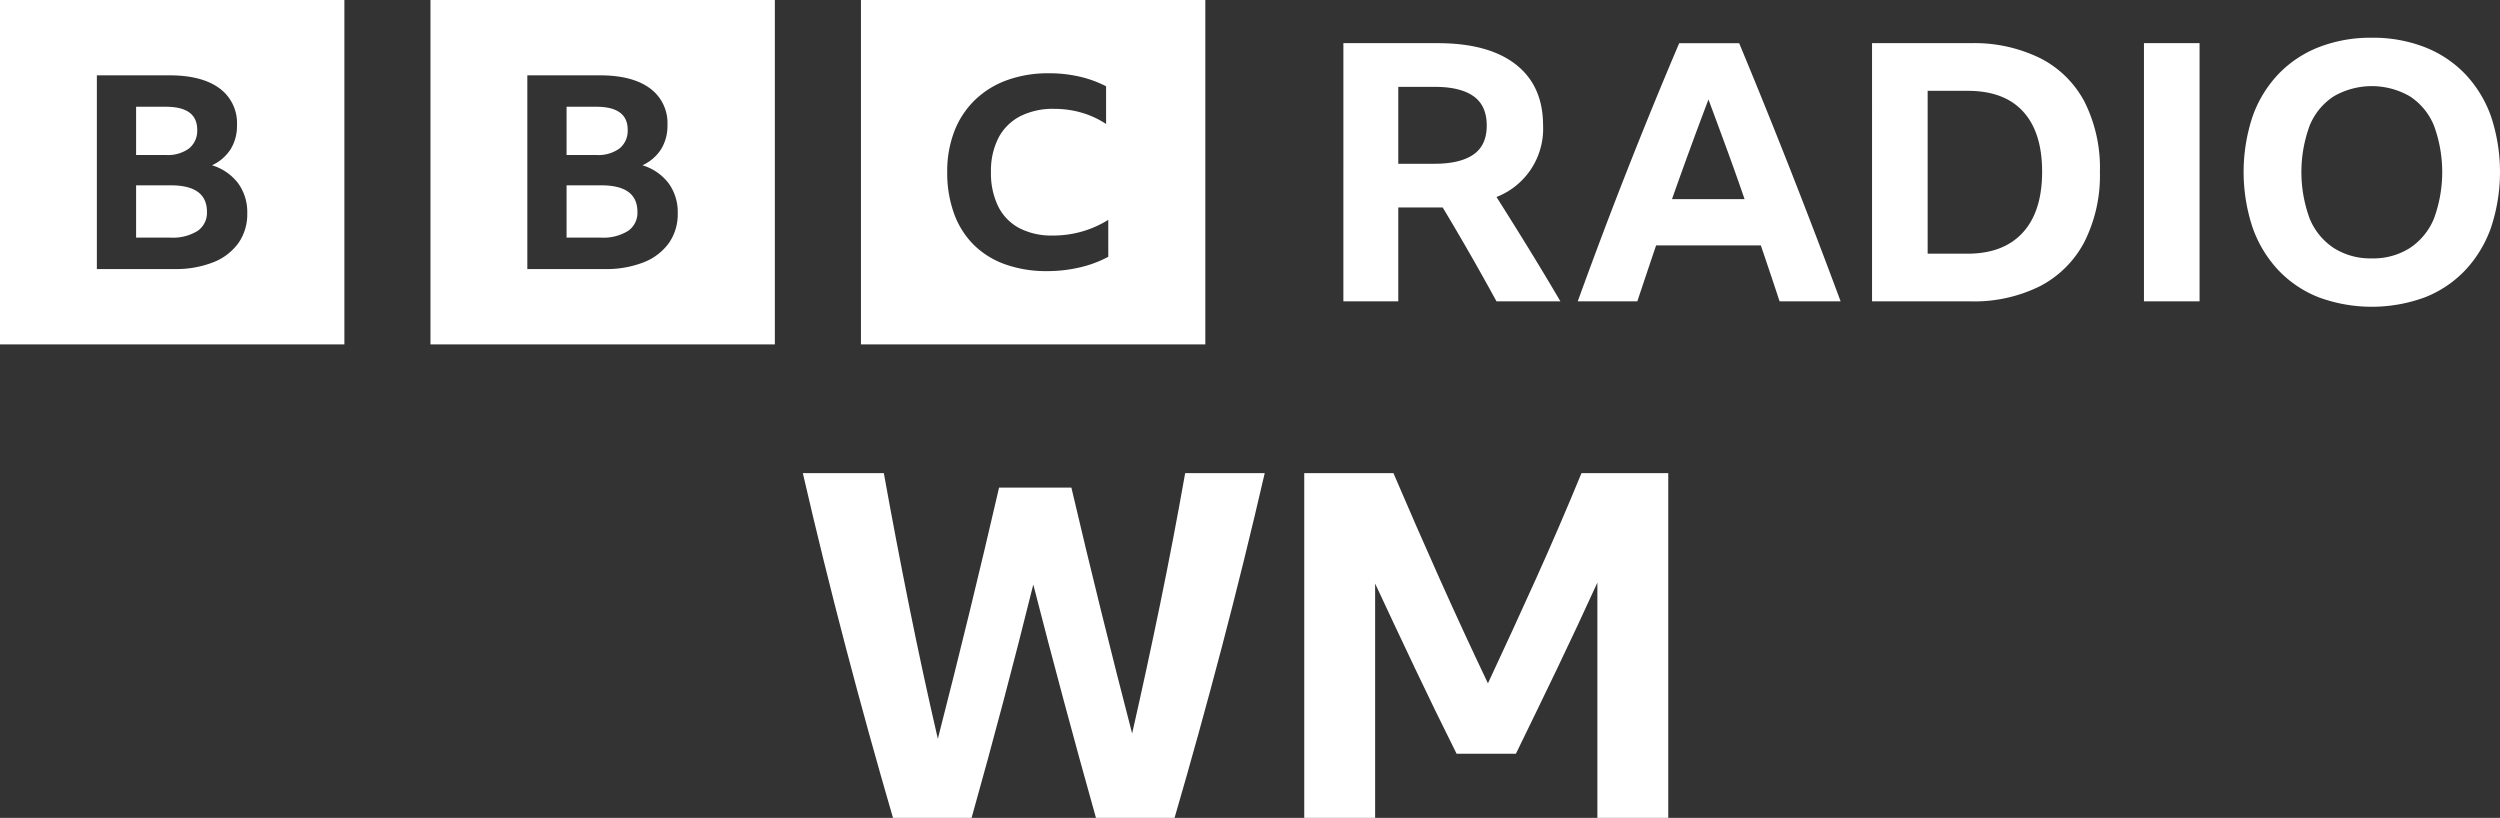 <?xml version="1.0" encoding="UTF-8" standalone="no"?>
<svg xmlns:dc="http://purl.org/dc/elements/1.1/" xmlns:cc="http://creativecommons.org/ns#" xmlns:rdf="http://www.w3.org/1999/02/22-rdf-syntax-ns#" xmlns:svg="http://www.w3.org/2000/svg" xmlns="http://www.w3.org/2000/svg" xmlns:sodipodi="http://sodipodi.sourceforge.net/DTD/sodipodi-0.dtd" xmlns:inkscape="http://www.inkscape.org/namespaces/inkscape" viewBox="0 0 1000 327.15" version="1.1" id="svg8" sodipodi:docname="blocks-colour_default.svg" width="1000" height="327.15" inkscape:version="0.92.4 (5da689c313, 2019-01-14)">
  <rect x="0" y="0" width="1000" height="327.15" fill="#333333" stroke="none"/>
  <defs id="defs12"/>
  <sodipodi:namedview pagecolor="#ffffff" bordercolor="#111111" borderopacity="1" objecttolerance="10" gridtolerance="10" guidetolerance="10" inkscape:pageopacity="0" inkscape:pageshadow="2" inkscape:window-width="1920" inkscape:window-height="1017" id="namedview10" showgrid="false" fit-margin-top="0" fit-margin-left="0" fit-margin-right="0" fit-margin-bottom="0" inkscape:zoom="0.39404762" inkscape:cx="272.23" inkscape:cy="89.06" inkscape:window-x="1912" inkscape:window-y="-8" inkscape:window-maximized="1" inkscape:current-layer="svg8"/>
  <path d="M 0,0 V 137.751 H 137.751 V 0 Z M 95.373,97.216 A 22.507,22.507 0 0 1 85.312,104.911 40.91,40.91 0 0 1 69.612,107.619 H 38.743 V 30.134 h 29.078 q 12.853,0 19.913,5.146 a 17.197,17.197 0 0 1 7.06,14.793 17.779,17.779 0 0 1 -2.529,9.591 17.415,17.415 0 0 1 -7.481,6.447 20.655,20.655 0 0 1 10.484,7.209 19.623,19.623 0 0 1 3.635,11.975 20.093,20.093 0 0 1 -3.53,11.92 z M 75.671,59.34 a 9.097,9.097 0 0 0 3.214,-7.424 q 0,-9.209 -12.539,-9.211 H 54.441 v 19.291 h 11.905 a 14.308,14.308 0 0 0 9.325,-2.656 z m -7.323,14.793 H 54.441 v 20.916 h 13.696 a 18.784,18.784 0 0 0 10.853,-2.656 8.755,8.755 0 0 0 3.793,-7.641 q 0,-10.618 -14.436,-10.62 z M 172.189,0 V 137.751 H 309.94 V 0 Z m 95.373,97.216 a 22.507,22.507 0 0 1 -10.061,7.696 40.91,40.91 0 0 1 -15.7,2.707 H 210.932 V 30.134 h 29.078 q 12.853,0 19.913,5.146 a 17.197,17.197 0 0 1 7.06,14.793 17.779,17.779 0 0 1 -2.529,9.591 17.415,17.415 0 0 1 -7.481,6.447 20.655,20.655 0 0 1 10.484,7.209 19.623,19.623 0 0 1 3.635,11.975 20.093,20.093 0 0 1 -3.53,11.92 z M 247.86,59.34 a 9.097,9.097 0 0 0 3.214,-7.424 q 0,-9.209 -12.539,-9.211 h -11.905 v 19.291 h 11.905 a 14.308,14.308 0 0 0 9.325,-2.656 z m -7.323,14.793 h -13.907 v 20.916 h 13.696 a 18.784,18.784 0 0 0 10.853,-2.656 8.755,8.755 0 0 0 3.793,-7.641 q 0,-10.618 -14.436,-10.62 z M 344.378,137.751 H 482.129 V 0 H 344.378 Z m 98.935,-35.044 a 44.953,44.953 0 0 1 -11.156,4.197 56.434,56.434 0 0 1 -13.344,1.541 48.65,48.65 0 0 1 -16.734,-2.709 34.177,34.177 0 0 1 -12.578,-7.808 33.828,33.828 0 0 1 -7.874,-12.482 47.601,47.601 0 0 1 -2.737,-16.622 44.457,44.457 0 0 1 2.847,-16.306 34.827,34.827 0 0 1 8.201,-12.48 36.128,36.128 0 0 1 12.851,-7.968 48.274,48.274 0 0 1 16.787,-2.762 54.055,54.055 0 0 1 12.196,1.328 45.296,45.296 0 0 1 10.664,3.877 v 15.083 a 35.738,35.738 0 0 0 -9.734,-4.513 39.068,39.068 0 0 0 -11.046,-1.541 28.838,28.838 0 0 0 -13.617,2.975 20.369,20.369 0 0 0 -8.64,8.603 28.744,28.744 0 0 0 -3.007,13.702 29.971,29.971 0 0 0 2.898,13.757 19.799,19.799 0 0 0 8.421,8.658 27.918,27.918 0 0 0 13.397,2.974 41.518,41.518 0 0 0 22.202,-6.267 z M 559.31,82.987 v 37.555 h -21.956 V 17.265 h 37.7 q 20.367,0 31.273,8.522 10.903,8.524 10.904,24.41 a 29.286,29.286 0 0 1 -18.633,28.601 q 6.5,10.26 12.857,20.584 6.355,10.329 12.71,21.16 H 598.599 Q 588.199,101.477 577.076,82.987 Z m 0,-17.478 h 14.445 q 10.254,0 15.599,-3.683 5.343,-3.683 5.345,-11.628 0,-7.942 -5.273,-11.7 -5.273,-3.754 -15.527,-3.756 h -14.589 z m 152.531,55.033 q -3.758,-11.408 -7.512,-22.389 h -41.887 q -3.758,11.127 -7.512,22.389 H 631.097 q 9.821,-27.154 20.007,-53.01 10.183,-25.853 20.582,-50.266 h 23.978 q 10.688,25.714 20.872,51.64 10.181,25.927 19.717,51.636 z M 668.798,79.664 h 29.032 q -3.468,-10.107 -7.15,-20.148 -3.684,-10.037 -7.295,-19.717 -7.512,19.79 -14.587,39.865 z m 80.017,-62.399 h 39.434 a 59.747,59.747 0 0 1 27.951,6.067 40.995,40.995 0 0 1 17.695,17.549 58.858,58.858 0 0 1 6.067,27.807 59.165,59.165 0 0 1 -6.138,27.949 41.74,41.74 0 0 1 -17.695,17.766 59.042,59.042 0 0 1 -28.022,6.138 h -39.288 z m 38.135,84.212 q 14.44,0 22.172,-8.451 7.723,-8.449 7.727,-24.34 0,-15.74 -7.584,-24.05 -7.582,-8.304 -22.172,-8.305 h -16.032 V 101.477 Z M 857.58,17.265 h 22.246 V 120.541 H 857.58 Z m 91.145,-2.167 a 56.939,56.939 0 0 1 21.159,3.756 45.237,45.237 0 0 1 16.181,10.763 47.743,47.743 0 0 1 10.324,16.897 70.547,70.547 0 0 1 0,44.562 48.323,48.323 0 0 1 -10.326,17.044 44.736,44.736 0 0 1 -16.177,10.833 61.492,61.492 0 0 1 -42.321,0 44.71,44.71 0 0 1 -16.179,-10.833 48.294,48.294 0 0 1 -10.328,-17.044 70.547,70.547 0 0 1 0,-44.56 47.717,47.717 0 0 1 10.328,-16.901 45.212,45.212 0 0 1 16.179,-10.759 56.922,56.922 0 0 1 21.159,-3.756 z m 0,88.256 a 27.297,27.297 0 0 0 15.165,-4.116 25.868,25.868 0 0 0 9.679,-11.773 53.929,53.929 0 0 0 0,-37.266 25.436,25.436 0 0 0 -9.679,-11.7 30.456,30.456 0 0 0 -30.333,0 25.401,25.401 0 0 0 -9.678,11.7 53.907,53.907 0 0 0 0,37.266 25.831,25.831 0 0 0 9.678,11.773 27.284,27.284 0 0 0 15.167,4.114 z" id="path4" inkscape:connector-curvature="0" style="fill:#ffffff;stroke-width:1.837"/>
  <path d="m 438.387,327.15 q -6.557,-23.335 -12.824,-46.672 -6.27,-23.331 -12.247,-46.67 -5.786,23.337 -11.957,46.67 -6.173,23.339 -12.728,46.67 h -31.433 q -9.835,-33.745 -18.903,-68.269 -9.064,-34.517 -17.162,-69.621 h 32.401 q 4.819,26.806 10.221,53.616 5.396,26.805 11.378,52.647 12.917,-50.334 24.494,-100.478 h 28.928 q 5.782,24.691 11.859,49.275 6.074,24.59 12.438,49.084 5.786,-25.456 11.185,-51.684 5.396,-26.228 10.028,-52.459 h 31.821 q -8.1,35.103 -17.164,69.621 -9.068,34.526 -18.899,68.269 z m 144.253,-25.651 q -8.491,-16.967 -16.585,-34.041 -8.1,-17.063 -16.007,-34.036 v 93.726 H 521.699 V 189.257 h 35.676 q 9.064,21.216 18.516,42.332 9.448,21.114 19.285,41.753 9.643,-20.635 19.094,-41.559 9.448,-20.925 18.323,-42.527 h 34.711 v 137.891 h -28.349 v -94.112 q -7.911,17.353 -16.102,34.421 -8.201,17.072 -16.493,34.041 z" id="path6" inkscape:connector-curvature="0" style="fill:#ffffff;stroke-width:1.837"/>
</svg>